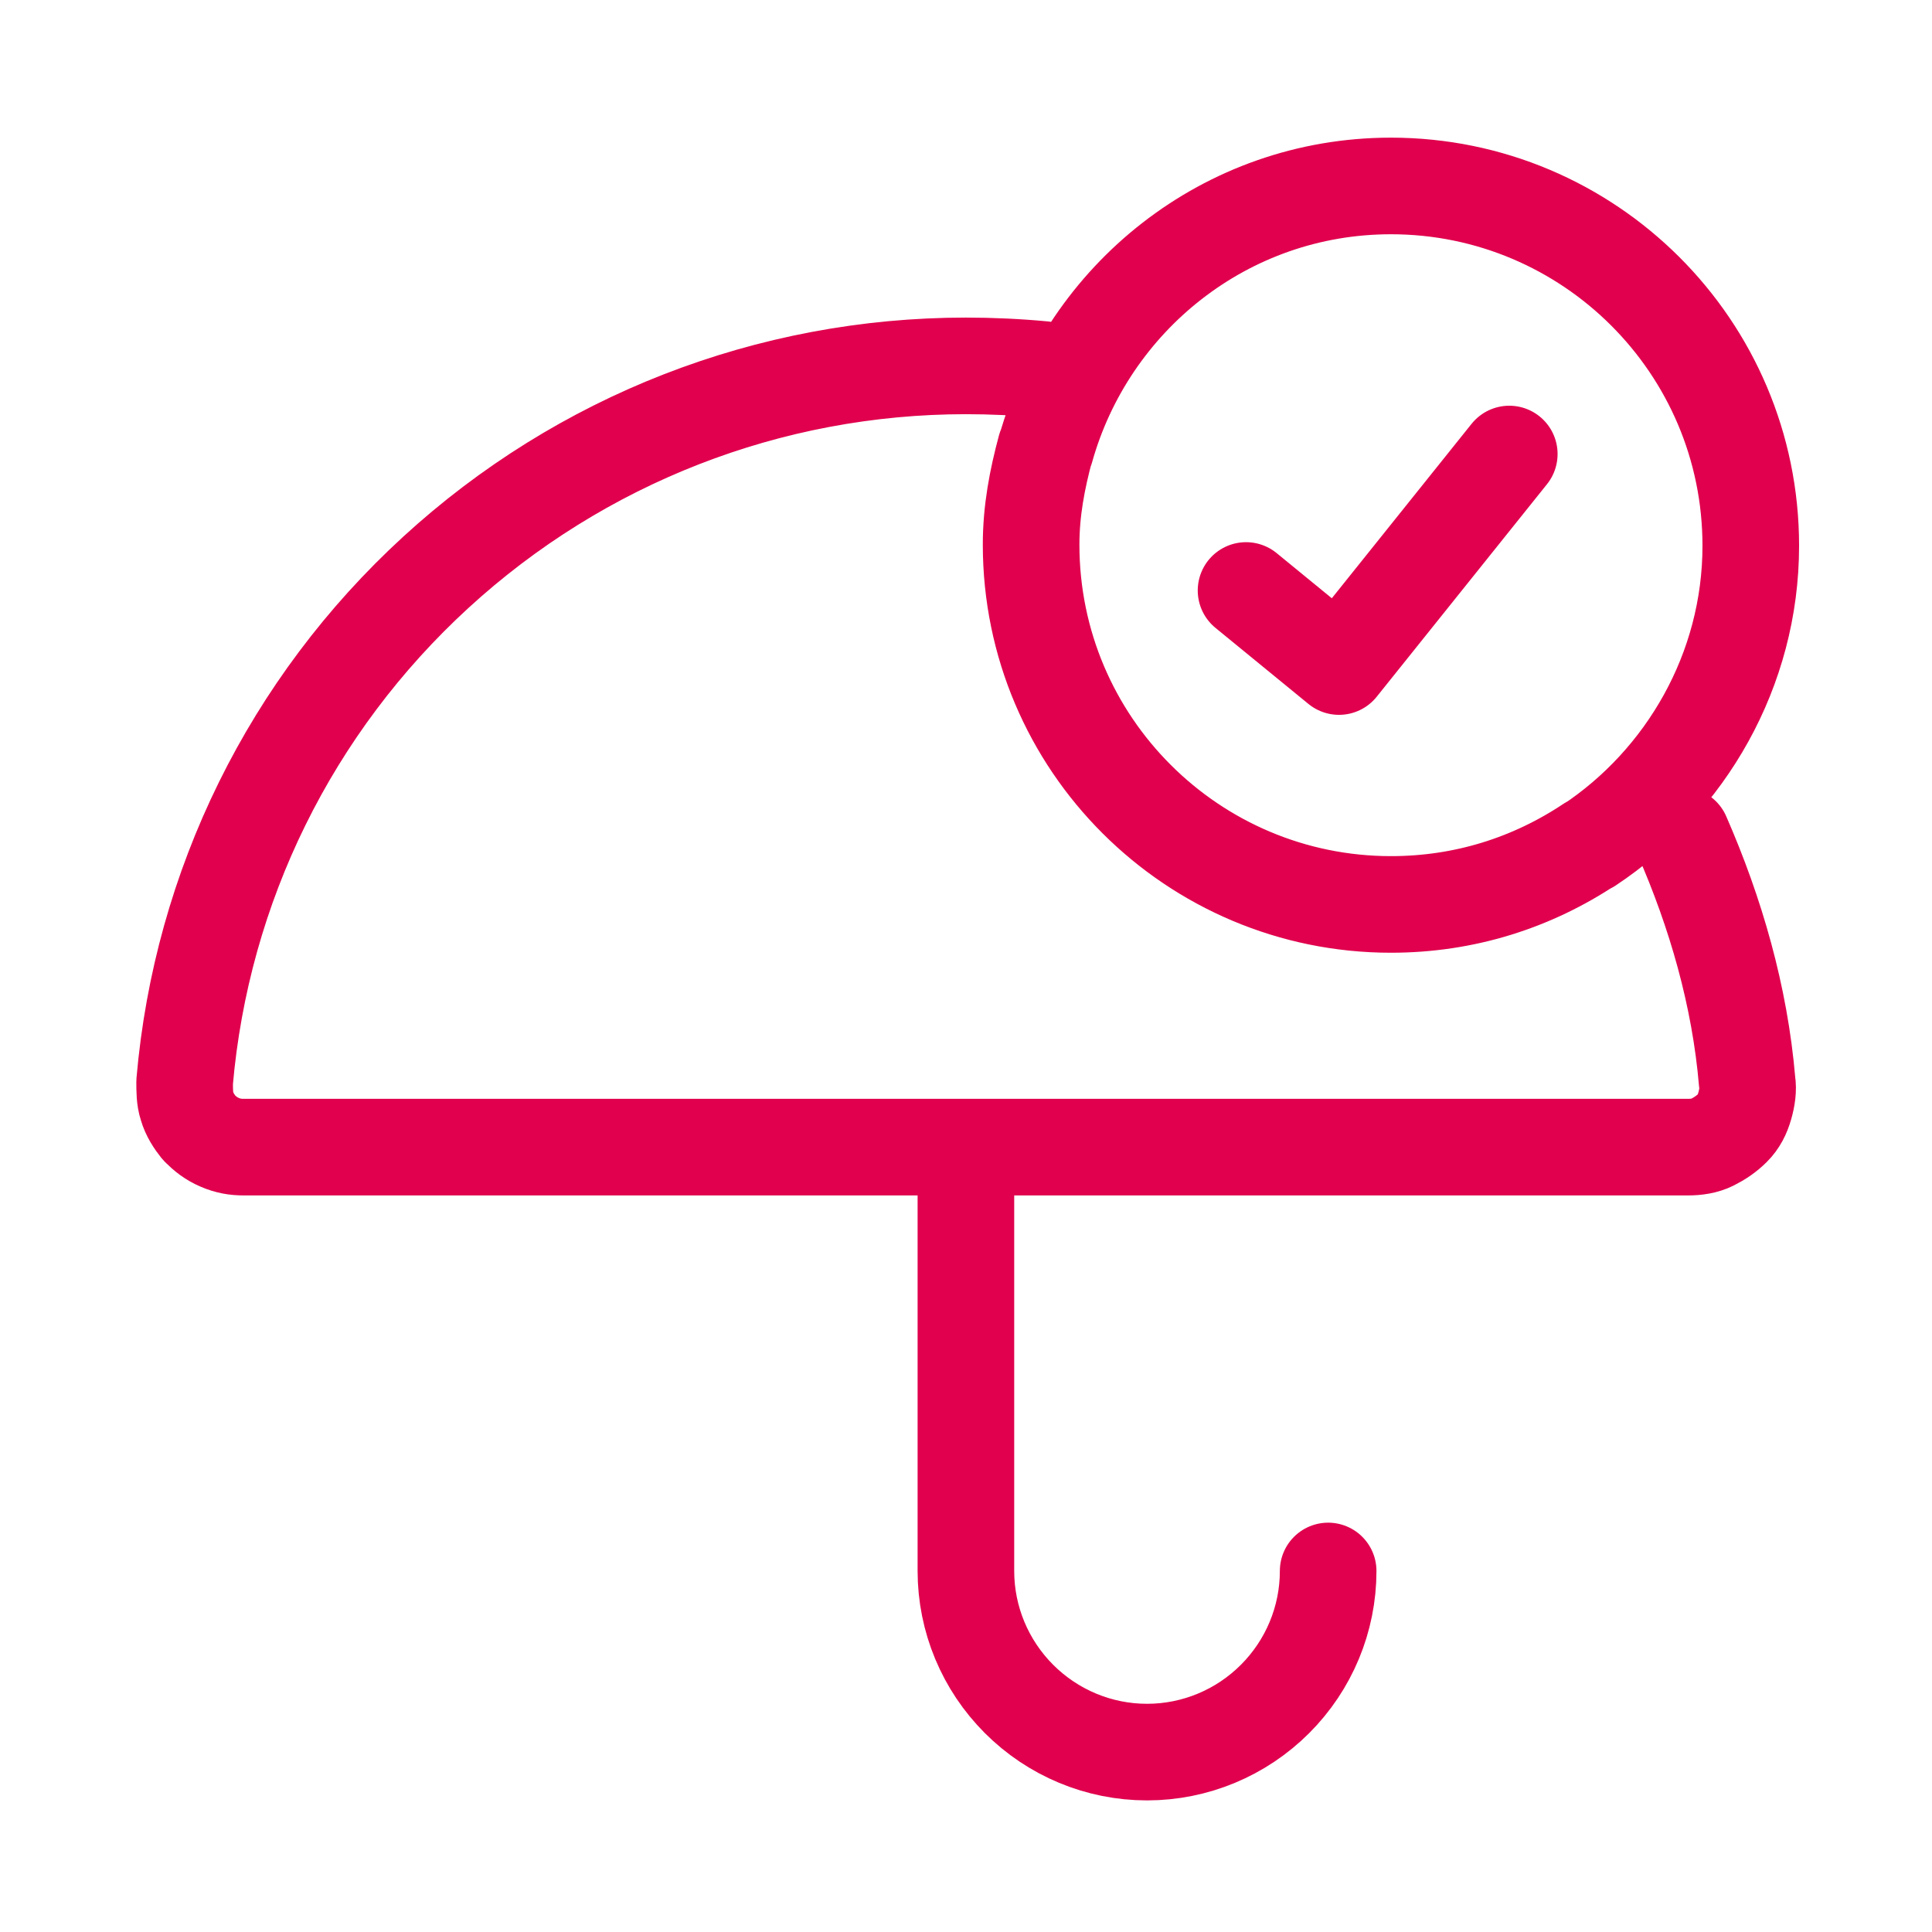<svg width="60" height="60" viewBox="0 0 60 60" fill="none" xmlns="http://www.w3.org/2000/svg">
<path d="M32.397 11.475C31.609 11.4 30.784 11.363 29.997 11.363C23.884 11.363 18.034 13.65 13.534 17.775C9.034 21.9 6.259 27.525 5.734 33.6C5.734 33.863 5.734 34.125 5.809 34.35C5.884 34.613 6.034 34.838 6.184 35.025C6.372 35.213 6.559 35.363 6.822 35.475C7.084 35.588 7.309 35.625 7.572 35.625H52.422C52.684 35.625 52.947 35.588 53.172 35.475C53.397 35.363 53.622 35.213 53.809 35.025C53.997 34.838 54.109 34.613 54.184 34.35C54.259 34.088 54.297 33.825 54.259 33.6C54.034 30.938 53.284 28.35 52.234 25.95M41.247 48.788C41.247 50.288 40.647 51.713 39.597 52.763C38.547 53.813 37.122 54.413 35.622 54.413C34.122 54.413 32.697 53.813 31.647 52.763C30.597 51.713 29.997 50.288 29.997 48.788V36.225M49.347 26.25C52.347 24.263 54.372 20.813 54.372 16.95C54.372 10.763 49.347 5.775 43.197 5.775C38.059 5.775 33.784 9.263 32.472 13.95M38.697 18.338L41.584 20.7L46.872 14.1M32.472 13.913C32.209 14.888 32.022 15.863 32.022 16.913C32.022 23.1 37.047 28.088 43.197 28.088C45.484 28.088 47.584 27.413 49.384 26.213" stroke="#E0004D" stroke-width="3" stroke-linecap="round" stroke-linejoin="round"/>
</svg>
